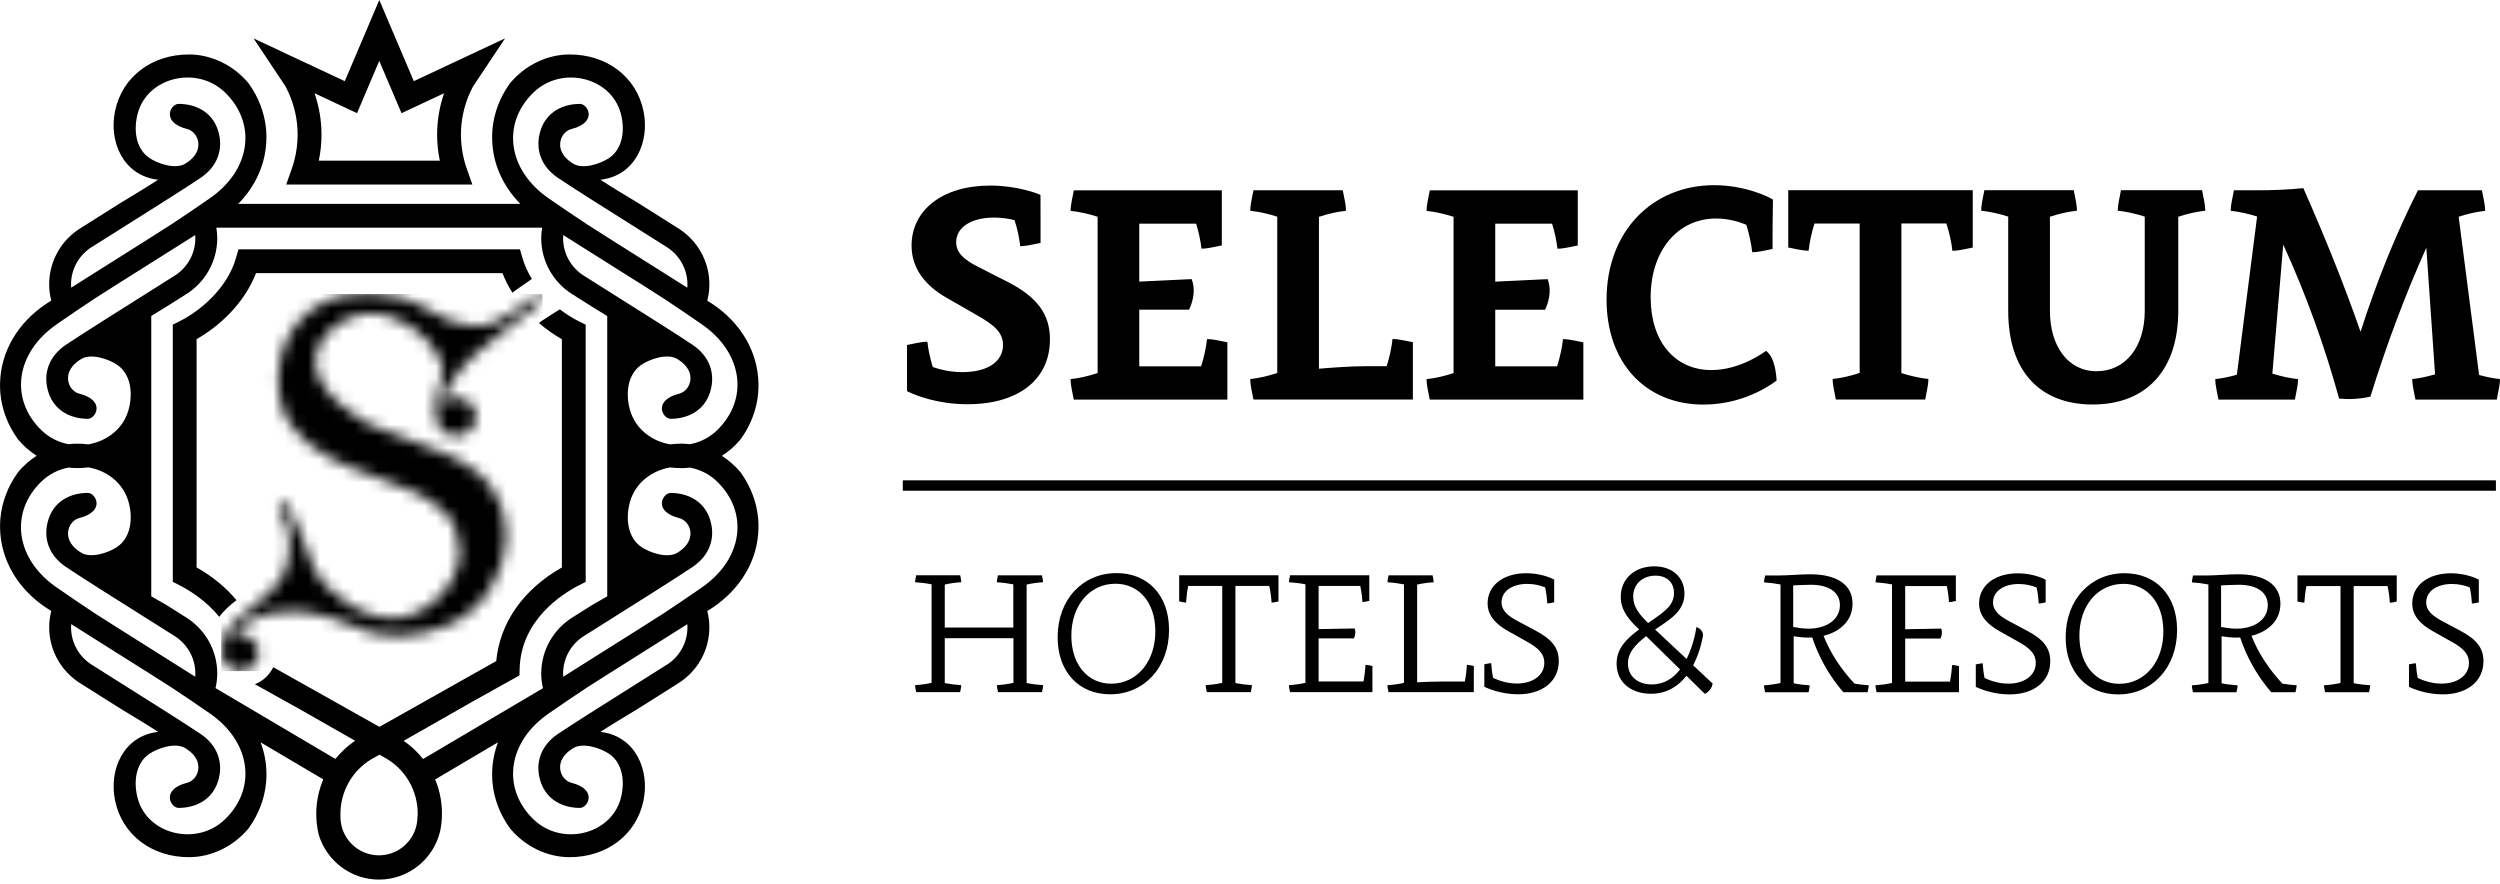 <svg width="13.438em" height="4.75em" viewBox="0 0 215 76" fill="none" xmlns="http://www.w3.org/2000/svg" class="inline-block w-auto h-12 md:h-18"><mask id="mask0_2172_94" maskUnits="userSpaceOnUse" x="19" y="25" width="28" height="33" style="mask-type: luminance;"><path d="M26.824 26.619C26.491 26.863 25.416 27.698 24.668 29.216C24.172 30.219 23.924 31.333 23.924 32.554C23.924 34.272 24.312 35.638 25.088 36.655C25.864 37.674 26.831 38.51 27.988 39.164C29.143 39.819 30.392 40.365 31.73 40.801C33.069 41.238 34.316 41.718 35.473 42.241C35.571 42.287 35.661 42.337 35.757 42.383C35.978 42.498 36.198 42.611 36.414 42.732C36.481 42.769 36.547 42.808 36.611 42.847C36.894 43.008 37.886 43.683 38.37 44.204C39.091 44.98 39.523 46.321 39.534 47.389C39.566 50.063 37.004 52.86 34.221 53.135C31.478 53.406 28.119 51.184 27.007 48.911C26.245 47.352 25.549 44.496 24.507 43.283C24.445 43.219 24.36 43.178 24.266 43.178C24.082 43.178 23.933 43.327 23.933 43.511C23.933 43.568 23.951 43.621 23.979 43.669C23.979 43.669 23.979 43.669 23.977 43.669C24.282 44.163 24.893 45.299 24.907 46.835C24.911 47.265 24.907 48.541 24.154 49.816C24.11 49.891 24.075 49.944 24.052 49.981C23.72 50.504 23.063 51.062 21.752 52.18C20.817 52.977 20.193 53.312 19.635 54.169C19.279 54.715 19.036 55.291 19.026 55.971C19.022 56.373 19.144 56.722 19.343 56.999C19.621 57.431 20.103 57.718 20.654 57.718C21.419 57.718 22.05 57.169 22.188 56.446C22.209 56.368 22.227 56.285 22.239 56.203C22.282 55.895 22.167 55.578 21.977 55.33C21.699 54.889 21.215 54.593 20.657 54.593C20.487 54.593 20.324 54.628 20.17 54.678C20.627 53.868 21.899 52.55 25.115 52.55C25.115 52.55 27.299 52.453 30.624 53.93C30.692 53.96 31.037 54.116 31.528 54.276C31.668 54.322 31.82 54.368 31.987 54.412C32.336 54.504 33.319 54.697 34.612 54.697C35.799 54.697 37.482 54.224 38.719 53.682C38.742 53.67 38.758 53.666 38.77 53.659C40.253 52.913 41.479 51.875 42.276 50.392C42.714 49.572 42.994 48.929 43.075 48.686C43.114 48.569 43.369 47.797 43.458 46.927C43.513 46.394 43.761 43.968 42.234 41.887C41.282 40.59 39.968 39.876 39.334 39.532C39.098 39.401 38.896 39.302 38.634 39.181C37.964 38.866 37.238 38.597 35.592 37.982C33.294 37.123 32.144 36.694 31.85 36.542C31.404 36.31 26.723 33.817 27.131 30.667C27.349 28.979 28.943 27.772 30.174 27.292C32.805 26.266 35.523 27.893 36.88 29.418C37.204 29.781 38.074 31 38.074 32.015C38.074 32.019 38.069 32.026 38.069 32.031C38.069 32.706 37.447 33.562 37.447 35.346C37.447 37.027 38.368 37.47 39.259 37.47C40.15 37.47 40.933 36.742 40.933 35.842C40.933 34.942 40.184 34.214 39.259 34.214C38.809 34.214 38.402 34.386 38.102 34.666C38.102 34.653 38.102 34.639 38.102 34.625C38.102 33.847 39.144 32.008 40.935 30.403C41.534 29.866 45.984 26.291 46.498 25.962V25.958C46.585 25.898 46.647 25.799 46.647 25.685C46.647 25.501 46.498 25.352 46.314 25.352C46.239 25.352 46.172 25.382 46.115 25.425H46.112C44.967 26.213 43.178 27.726 41.853 27.948C41.259 28.049 40.62 27.997 40.01 27.928C38.93 27.808 37.982 27.322 37.066 26.764C36.66 26.516 36.224 26.314 35.794 26.105C35.282 25.855 34.327 25.434 32.63 25.322C32.474 25.308 32.323 25.294 32.173 25.294C31.962 25.29 31.737 25.285 31.496 25.285C30.169 25.285 28.436 25.434 26.819 26.617" fill="white"></path></mask><g mask="url(#mask0_2172_94)"><path d="M46.654 25.288H19.024V57.719H46.654V25.288Z" fill="currentColor"></path></g><path d="M30.7 9.735L32.614 5.235L34.529 9.735L38.191 8.018C37.794 9.159 37.59 10.366 37.59 11.581C37.59 12.336 37.668 13.087 37.824 13.82H27.412C27.568 13.085 27.646 12.336 27.646 11.581C27.646 10.366 27.442 9.159 27.044 8.018L30.707 9.735H30.7ZM24.565 7.457C24.657 7.63 24.742 7.806 24.822 7.983C25.327 9.108 25.593 10.339 25.593 11.581C25.593 12.341 25.495 13.092 25.302 13.82C25.242 14.049 25.171 14.279 25.093 14.504L24.611 15.87H40.62L40.139 14.504C40.058 14.279 39.989 14.051 39.929 13.82C39.737 13.089 39.638 12.339 39.638 11.581C39.638 10.339 39.904 9.108 40.409 7.983C40.49 7.804 40.575 7.63 40.666 7.457L42.756 4.319L43.433 3.302L42.813 3.591L40.68 4.592L35.585 6.98L33.73 2.617L32.617 0L31.503 2.617L29.648 6.98L24.553 4.592L22.42 3.591L21.803 3.302L22.48 4.319L24.569 7.457H24.565ZM3.575 41.397C4.245 40.754 5.056 40.366 5.894 40.21C6.142 40.239 6.39 40.258 6.638 40.258C6.964 40.258 7.283 40.235 7.595 40.196C9.189 40.469 10.61 41.532 11.062 43.199C11.448 44.618 11.248 46.246 10.059 47.045C9.338 47.532 7.832 48.048 6.987 47.538C6.601 47.306 5.848 46.769 5.848 45.89C5.848 45.098 6.415 44.652 6.794 44.558C9.117 43.984 8.236 42.391 7.556 42.391C6.103 42.391 4.672 43.063 4.163 44.666C3.655 46.26 4.197 47.777 5.673 48.762C6.488 49.306 7.317 49.837 8.146 50.365C8.362 50.502 8.575 50.638 8.791 50.776L11.436 52.445L12.655 53.214L14.885 54.621L14.991 54.688C16.074 55.361 16.797 56.557 16.797 57.925C16.797 58.02 16.791 58.109 16.784 58.199L11.099 54.615L10.773 54.41L10.206 54.054L8.155 52.75C7.01 52.004 6.153 51.4 4.904 50.548C1.309 48.094 0.799 44.065 3.57 41.401M4.904 27.866C6.153 27.015 7.012 26.413 8.155 25.665L10.206 24.36L10.773 24.005L11.099 23.8L16.784 20.216C16.791 20.306 16.797 20.395 16.797 20.489C16.797 21.858 16.074 23.054 14.991 23.727L14.885 23.791L12.655 25.198L11.436 25.968L8.791 27.637C8.575 27.772 8.362 27.91 8.146 28.048C7.317 28.576 6.491 29.104 5.673 29.648C4.197 30.635 3.655 32.151 4.163 33.744C4.675 35.347 6.103 36.019 7.556 36.019C8.236 36.019 9.117 34.426 6.794 33.852C6.415 33.758 5.848 33.31 5.848 32.523C5.848 31.641 6.599 31.106 6.987 30.872C7.829 30.362 9.338 30.881 10.059 31.365C11.248 32.167 11.445 33.795 11.062 35.214C10.61 36.88 9.189 37.943 7.595 38.217C7.283 38.18 6.966 38.155 6.638 38.155C6.387 38.155 6.139 38.173 5.894 38.205C5.056 38.047 4.245 37.661 3.575 37.016C0.804 34.352 1.313 30.323 4.909 27.869M7.917 21.229L8.022 21.164L10.252 19.757L11.471 18.988L14.116 17.319C14.332 17.183 14.545 17.045 14.761 16.908C15.59 16.38 16.419 15.851 17.234 15.305C18.71 14.32 19.252 12.802 18.744 11.209C18.233 9.606 16.804 8.934 15.351 8.934C14.671 8.934 13.79 10.527 16.113 11.101C16.492 11.195 17.059 11.643 17.059 12.433C17.059 13.314 16.308 13.849 15.92 14.081C15.075 14.591 13.569 14.074 12.848 13.588C11.659 12.786 11.462 11.159 11.845 9.742C12.69 6.624 16.917 5.616 19.332 7.937C22.103 10.601 21.594 14.63 17.998 17.084C16.749 17.939 15.89 18.538 14.747 19.286L12.697 20.59L12.13 20.949L11.804 21.153L6.119 24.739C6.112 24.647 6.105 24.558 6.105 24.466C6.105 23.098 6.828 21.901 7.912 21.226M46.622 19.587C46.574 19.881 46.544 20.179 46.544 20.487C46.544 22.526 47.619 24.31 49.23 25.316H49.235L50.902 26.369L52.22 27.18V51.288L50.902 52.045L49.235 53.097H49.23V53.099C47.619 54.105 46.544 55.889 46.544 57.928C46.544 58.362 46.599 58.782 46.694 59.186L36.382 65.277C35.916 64.685 35.358 64.154 34.713 63.714L40.696 60.304L44.671 58.089L44.687 57.505C44.806 53.327 48.308 51.093 49.809 50.328L50.367 50.043V27.924L49.795 27.641C49.279 27.387 48.712 27.038 48.151 26.608L47.839 26.79L46.618 27.577C46.565 27.614 46.468 27.685 46.344 27.781C46.992 28.337 47.667 28.803 48.319 29.173V48.803C44.999 50.682 42.979 53.568 42.675 56.853L32.628 62.511L23.497 57.381C23.173 58.054 22.606 58.575 21.918 58.846L26.052 61.151L30.539 63.707C29.884 64.145 29.315 64.678 28.842 65.272L18.533 59.181C18.625 58.777 18.68 58.357 18.68 57.923C18.68 55.884 17.606 54.1 15.994 53.095L15.989 53.092L14.322 52.041L13.005 51.283V27.175L14.322 26.365L15.989 25.313H15.994C17.606 24.305 18.68 22.521 18.68 20.483C18.68 20.175 18.65 19.874 18.602 19.582H46.62L46.622 19.587ZM45.894 7.94C48.31 5.618 52.535 6.626 53.382 9.744C53.767 11.161 53.568 12.791 52.381 13.59C51.66 14.077 50.151 14.593 49.309 14.084C48.923 13.849 48.17 13.317 48.17 12.435C48.17 11.645 48.737 11.197 49.118 11.103C51.441 10.529 50.56 8.936 49.88 8.936C48.427 8.936 46.996 9.609 46.487 11.211C45.98 12.805 46.521 14.322 47.995 15.307C48.813 15.851 49.639 16.382 50.468 16.91C50.684 17.048 50.897 17.183 51.113 17.321L53.758 18.99L54.977 19.759L57.207 21.167L57.312 21.233C58.396 21.904 59.119 23.1 59.119 24.471C59.119 24.562 59.112 24.652 59.105 24.744L53.421 21.157L53.095 20.953L52.528 20.595L50.477 19.291C49.331 18.545 48.475 17.943 47.226 17.089C43.631 14.635 43.121 10.605 45.892 7.942M60.318 27.869C63.913 30.323 64.423 34.352 61.652 37.016C60.981 37.661 60.171 38.047 59.333 38.205C59.085 38.173 58.837 38.157 58.589 38.155C58.263 38.155 57.944 38.18 57.632 38.217C56.038 37.943 54.617 36.88 54.165 35.214C53.779 33.795 53.979 32.167 55.168 31.365C55.889 30.879 57.395 30.362 58.24 30.872C58.626 31.106 59.377 31.641 59.377 32.523C59.377 33.312 58.809 33.76 58.428 33.852C56.105 34.426 56.986 36.019 57.666 36.019C59.119 36.019 60.55 35.347 61.059 33.744C61.567 32.151 61.025 30.633 59.549 29.648C58.731 29.104 57.905 28.574 57.076 28.048C56.86 27.91 56.647 27.774 56.431 27.637L53.786 25.968L52.567 25.198L50.337 23.791L50.232 23.724C49.148 23.054 48.425 21.858 48.425 20.489C48.425 20.395 48.432 20.306 48.438 20.216L54.123 23.8L54.449 24.005L55.016 24.36L57.067 25.665C58.212 26.411 59.069 27.015 60.318 27.866M60.318 50.551C59.069 51.403 58.21 52.004 57.067 52.752L55.016 54.057L54.449 54.413L54.123 54.617L48.438 58.201C48.432 58.111 48.425 58.022 48.425 57.928C48.425 56.559 49.148 55.363 50.232 54.69L50.337 54.626L52.567 53.219L53.786 52.45L56.431 50.78C56.647 50.642 56.86 50.507 57.076 50.369C57.905 49.841 58.731 49.313 59.549 48.767C61.025 47.779 61.567 46.264 61.059 44.671C60.547 43.068 59.119 42.395 57.666 42.395C56.986 42.395 56.105 43.989 58.428 44.563C58.807 44.657 59.377 45.102 59.377 45.894C59.377 46.776 58.623 47.311 58.24 47.543C57.395 48.053 55.889 47.536 55.168 47.049C53.979 46.25 53.781 44.62 54.165 43.203C54.617 41.537 56.038 40.474 57.632 40.2C57.944 40.239 58.261 40.262 58.589 40.262C58.839 40.262 59.087 40.246 59.333 40.214C60.171 40.37 60.981 40.758 61.652 41.401C64.423 44.067 63.913 48.094 60.318 50.548M57.31 57.188L57.205 57.253L54.975 58.66L53.756 59.429L51.111 61.098C50.895 61.236 50.682 61.372 50.466 61.509C49.637 62.038 48.808 62.568 47.993 63.112C46.517 64.097 45.975 65.615 46.484 67.208C46.996 68.811 48.425 69.483 49.878 69.483C50.558 69.483 51.439 67.89 49.116 67.316C48.737 67.222 48.167 66.774 48.167 65.984C48.167 65.103 48.92 64.568 49.306 64.336C50.151 63.826 51.657 64.343 52.378 64.829C53.568 65.631 53.765 67.259 53.379 68.677C52.532 71.793 48.308 72.801 45.892 70.48C43.121 67.817 43.631 63.787 47.226 61.333C48.475 60.481 49.331 59.879 50.477 59.131L52.528 57.827L53.095 57.471L53.421 57.266L59.105 53.68C59.112 53.772 59.119 53.861 59.119 53.953C59.119 55.322 58.396 56.518 57.312 57.193M35.898 70.25C35.898 72.076 34.412 73.561 32.587 73.561C31.042 73.561 29.742 72.498 29.377 71.065C29.311 70.803 29.276 70.53 29.276 70.25C29.276 70.227 29.276 70.204 29.276 70.181C29.21 68.113 30.321 66.097 32.277 65.105L32.628 64.905L32.918 65.07C34.867 66.058 35.976 68.064 35.918 70.126C35.905 70.163 35.898 70.202 35.898 70.25ZM19.33 70.48C16.915 72.801 12.688 71.793 11.843 68.677C11.457 67.259 11.657 65.631 12.846 64.829C13.567 64.343 15.073 63.826 15.918 64.336C16.304 64.568 17.057 65.103 17.057 65.984C17.057 66.774 16.49 67.222 16.111 67.316C13.787 67.89 14.669 69.483 15.349 69.483C16.802 69.483 18.233 68.811 18.742 67.208C19.25 65.615 18.708 64.097 17.231 63.112C16.414 62.568 15.588 62.038 14.759 61.509C14.543 61.374 14.329 61.236 14.113 61.098L11.468 59.429L10.249 58.66L8.02 57.253L7.914 57.186C6.831 56.516 6.107 55.319 6.107 53.949C6.107 53.857 6.114 53.767 6.121 53.676L11.806 57.262L12.132 57.466L12.699 57.822L14.749 59.126C15.895 59.872 16.752 60.476 18 61.328C21.596 63.782 22.106 67.812 19.335 70.475M1.584 40.572C1.557 40.605 1.534 40.639 1.506 40.671C0.687 41.824 0.161 43.151 0.03 44.579C0.025 44.634 0.021 44.687 0.018 44.742C0.009 44.873 0.005 45.001 0.002 45.135C0.002 45.222 0.002 45.311 0.002 45.398C0.041 48.184 1.564 50.65 3.908 52.229L4.124 52.367L4.408 52.55C4.406 52.562 4.401 52.574 4.397 52.585C4.289 53.021 4.227 53.476 4.227 53.947C4.227 55.985 5.301 57.772 6.913 58.775L6.918 58.777L8.585 59.829L10.332 60.931C11.457 61.617 12.655 62.327 13.595 62.942C13.574 62.944 13.556 62.949 13.537 62.951C10.617 63.316 9.345 66.186 9.891 68.843C10.502 71.818 13.073 73.731 16.274 73.719C18.2 73.713 20.076 72.78 21.328 71.297C21.355 71.265 21.378 71.231 21.405 71.198C22.225 70.046 22.751 68.719 22.882 67.291C22.886 67.236 22.891 67.18 22.893 67.126C22.902 66.997 22.907 66.866 22.909 66.735C22.912 66.648 22.912 66.558 22.909 66.471C22.898 65.555 22.721 64.673 22.409 63.844L27.8 67.029C27.421 67.922 27.214 68.886 27.196 69.865C27.184 70.507 27.253 71.157 27.412 71.8C28.084 74.022 30.151 75.648 32.589 75.648C35.152 75.648 37.301 73.857 37.856 71.463C37.925 71.127 37.971 70.79 37.992 70.452C38.068 69.277 37.868 68.106 37.42 67.036L42.822 63.844C42.513 64.671 42.336 65.555 42.322 66.471C42.322 66.558 42.322 66.648 42.322 66.735C42.324 66.866 42.329 66.997 42.338 67.126C42.34 67.18 42.345 67.236 42.349 67.291C42.48 68.719 43.006 70.046 43.826 71.198C43.853 71.231 43.876 71.265 43.904 71.297C45.157 72.78 47.031 73.713 48.957 73.719C52.158 73.729 54.727 71.818 55.34 68.843C55.887 66.186 54.615 63.316 51.694 62.951C51.676 62.949 51.657 62.944 51.637 62.942C52.576 62.327 53.774 61.617 54.899 60.931L56.647 59.829L58.313 58.777H58.318V58.775C59.93 57.769 61.004 55.985 61.004 53.947C61.004 53.476 60.94 53.021 60.834 52.585C60.832 52.574 60.828 52.562 60.823 52.55L61.108 52.371L61.324 52.229C63.665 50.65 65.19 48.184 65.227 45.398C65.227 45.311 65.227 45.222 65.227 45.135C65.224 45.004 65.22 44.873 65.211 44.742C65.206 44.687 65.204 44.634 65.199 44.579C65.068 43.151 64.543 41.824 63.723 40.671C63.697 40.639 63.672 40.605 63.645 40.572C63.195 40.04 62.662 39.578 62.079 39.204C62.664 38.83 63.195 38.37 63.645 37.836C63.672 37.803 63.695 37.769 63.723 37.737C64.543 36.587 65.068 35.257 65.199 33.831C65.204 33.776 65.208 33.721 65.211 33.666C65.22 33.535 65.224 33.404 65.227 33.273C65.227 33.186 65.227 33.097 65.227 33.009C65.188 30.224 63.665 27.758 61.324 26.179L61.108 26.039L60.823 25.855C60.825 25.844 60.83 25.832 60.834 25.821C60.942 25.384 61.004 24.93 61.004 24.459C61.004 22.42 59.93 20.636 58.318 19.628H58.313L56.647 18.575L54.899 17.473C53.774 16.788 52.576 16.079 51.637 15.461C51.657 15.459 51.676 15.454 51.694 15.452C54.615 15.087 55.887 12.217 55.34 9.56C54.729 6.585 52.158 4.672 48.957 4.684C47.031 4.691 45.157 5.623 43.904 7.106C43.876 7.138 43.853 7.173 43.826 7.205C43.006 8.355 42.48 9.682 42.349 11.11C42.345 11.165 42.34 11.22 42.338 11.276C42.329 11.406 42.324 11.537 42.322 11.668C42.32 11.755 42.32 11.845 42.322 11.932C42.352 14.074 43.263 16.026 44.746 17.534H20.483C21.966 16.026 22.877 14.077 22.907 11.932C22.907 11.845 22.907 11.755 22.907 11.668C22.905 11.537 22.9 11.406 22.891 11.276C22.886 11.22 22.884 11.165 22.88 11.11C22.749 9.682 22.223 8.355 21.403 7.205C21.378 7.173 21.353 7.138 21.325 7.106C20.072 5.623 18.198 4.691 16.272 4.684C13.071 4.675 10.5 6.587 9.889 9.56C9.342 12.217 10.614 15.087 13.535 15.452C13.556 15.452 13.572 15.459 13.592 15.461C12.653 16.076 11.455 16.786 10.33 17.473L8.582 18.575L6.916 19.626H6.911C5.299 20.634 4.225 22.416 4.225 24.457C4.225 24.927 4.287 25.382 4.395 25.818C4.397 25.83 4.401 25.841 4.406 25.853L4.121 26.032L3.905 26.174C1.564 27.754 0.039 30.22 0 33.005C0 33.092 0 33.181 0 33.269C0.002 33.4 0.007 33.531 0.016 33.661C0.021 33.717 0.023 33.772 0.028 33.827C0.158 35.255 0.684 36.582 1.504 37.732C1.529 37.764 1.554 37.799 1.582 37.831C2.032 38.366 2.565 38.825 3.148 39.199C2.562 39.571 2.032 40.033 1.582 40.568M15.429 27.637L14.857 27.919V50.039L15.415 50.323C16.251 50.751 17.707 51.632 18.852 53.051C19.316 52.426 19.814 52.029 20.335 51.616C19.436 50.532 18.281 49.58 16.903 48.799V29.168C18.846 28.066 20.999 26.11 22.012 23.492H43.211C43.44 24.087 43.732 24.647 44.065 25.171C44.264 25.019 44.473 24.866 44.694 24.714L45.741 23.991C45.396 23.433 45.114 22.829 44.928 22.186L44.714 21.445H20.505L20.292 22.186C19.537 24.808 17.199 26.762 15.427 27.634" fill="currentColor"></path><path d="M125.98 58.612H124.108C123.305 58.612 122.409 58.651 121.875 58.678V50.276C122.36 50.164 122.918 50.097 123.295 50.078C123.295 49.879 123.236 49.678 123.2 49.479H119.419C119.386 49.678 119.324 49.879 119.324 50.078C119.724 50.097 120.265 50.164 120.74 50.256V58.73C120.255 58.842 119.697 58.908 119.321 58.928C119.321 59.127 119.379 59.329 119.415 59.527H126.748V57.276C126.551 57.243 126.351 57.181 126.154 57.181C126.135 57.584 126.072 58.129 125.977 58.609M132.037 54.222L130.512 53.409C129.597 52.923 129.132 52.461 129.132 51.803C129.132 50.854 130.043 50.216 131.348 50.216C131.971 50.216 132.493 50.358 132.883 50.517C132.988 50.993 133.047 51.529 133.067 51.895C133.263 51.895 133.464 51.836 133.66 51.8V49.846C133.398 49.698 132.47 49.298 131.263 49.298C129.269 49.298 127.935 50.358 127.935 51.889C127.935 52.933 128.614 53.667 129.712 54.284L131.296 55.171C132.237 55.696 132.811 56.186 132.811 57.005C132.811 58.086 131.817 58.786 130.45 58.786C129.633 58.786 128.915 58.538 128.407 58.301C128.315 57.854 128.266 57.375 128.246 57.038C128.049 57.038 127.85 57.097 127.653 57.133V59.064C127.859 59.166 129.03 59.712 130.558 59.712C132.627 59.712 134.057 58.609 134.057 56.864C134.057 55.683 133.424 54.956 132.037 54.222ZM117.261 58.609H113.402V54.906H116.441C116.582 54.589 116.599 54.291 116.497 54.05L113.402 54.106V50.392H116.982C117.087 50.868 117.15 51.406 117.166 51.773C117.363 51.773 117.563 51.714 117.76 51.677V49.476H110.945C110.913 49.674 110.85 49.876 110.85 50.074C111.25 50.094 111.791 50.16 112.267 50.253V58.727C111.782 58.839 111.224 58.905 110.847 58.925C110.847 59.124 110.906 59.326 110.942 59.523H118.028V58.609V57.276C117.832 57.243 117.632 57.181 117.435 57.181C117.415 57.584 117.35 58.129 117.258 58.609M90.296 29.272C90.32 27.011 89.188 25.511 86.522 24.172L84.171 22.979C82.846 22.308 82.23 21.72 82.23 20.831C82.23 19.562 83.505 18.712 85.486 18.712C86.129 18.712 86.725 18.802 87.25 18.93C87.493 19.681 87.663 20.474 87.736 21.171C88.319 21.171 88.903 20.996 89.487 20.894V18.831L89.48 16.766C89.26 16.647 87.467 15.959 85.158 15.959C81 15.959 78.393 18.114 78.393 21.118C78.393 23.177 79.675 24.622 81.41 25.613L84.037 27.12C85.476 27.943 86.266 28.578 86.257 29.689C86.243 31.116 84.919 32.005 82.761 32.005C81.807 32.005 80.944 31.817 80.22 31.569C79.99 30.839 79.826 30.069 79.754 29.391C79.17 29.391 78.587 29.566 78.003 29.669V33.641C78.79 34.031 80.662 34.765 83.2 34.765C87.611 34.765 90.257 32.627 90.293 29.269M101.41 51.724C101.606 51.757 101.806 51.819 102.003 51.819C102.023 51.416 102.088 50.871 102.18 50.392H105.112V58.727C104.627 58.839 104.069 58.905 103.692 58.925C103.692 59.124 103.751 59.326 103.787 59.523H107.568C107.601 59.326 107.663 59.124 107.663 58.925C107.263 58.905 106.722 58.839 106.246 58.747V50.392H109.158C109.27 50.881 109.335 51.443 109.355 51.823C109.552 51.823 109.752 51.763 109.949 51.727V50.392V49.476H101.41V51.727V51.724ZM142.061 58.865C140.888 58.865 140.005 58.194 140.005 57.064C140.005 56.166 140.56 55.498 141.573 54.712L144.488 57.574C143.921 58.311 143.137 58.862 142.061 58.862M140.455 51.327C140.455 50.253 141.229 49.512 142.366 49.509C143.353 49.509 143.963 50.081 143.963 51.006C143.963 52.034 143.216 52.56 141.993 53.406L141.743 53.581C141.012 52.874 140.458 52.213 140.458 51.327M146.465 54.641C146.459 54.314 146.229 54.034 145.891 53.928C145.891 53.928 145.714 55.355 145.049 56.674L142.34 54.143L142.393 54.106C143.681 53.237 144.865 52.537 144.865 51.053C144.865 49.661 143.836 48.706 142.258 48.706C140.583 48.706 139.386 49.783 139.386 51.327C139.386 52.553 140.153 53.359 140.966 54.133C139.838 54.969 139.028 55.793 139.028 57.081C139.028 58.681 140.274 59.666 141.986 59.666C143.386 59.666 144.363 58.982 145.036 58.119L146.623 59.68C146.987 59.494 147.243 59.143 147.285 58.78L145.613 57.217C146.282 55.944 146.455 54.648 146.455 54.648M95.573 58.8C93.615 58.8 92.175 57.26 92.136 54.765C92.094 52.077 93.727 50.203 95.92 50.203C97.871 50.203 99.321 51.7 99.357 54.206C99.399 56.903 97.757 58.8 95.573 58.8ZM96.025 49.288C93.12 49.288 90.952 51.538 90.956 54.811C90.956 57.788 92.789 59.712 95.471 59.712C98.393 59.712 100.544 57.405 100.537 54.163C100.537 51.178 98.694 49.288 96.025 49.288ZM89.7 50.078C89.7 49.879 89.641 49.678 89.605 49.479H85.824C85.791 49.678 85.729 49.879 85.729 50.078C86.129 50.097 86.67 50.164 87.145 50.256V53.971H81.249V50.273C81.735 50.16 82.292 50.094 82.669 50.074C82.669 49.876 82.61 49.674 82.574 49.476H78.793C78.76 49.674 78.698 49.876 78.698 50.074C79.098 50.094 79.639 50.16 80.115 50.253V58.727C79.629 58.839 79.072 58.905 78.695 58.925C78.695 59.124 78.754 59.326 78.79 59.523H82.571C82.604 59.326 82.666 59.124 82.666 58.925C82.266 58.905 81.725 58.839 81.249 58.747V54.89H87.155V58.727C86.67 58.839 86.112 58.905 85.735 58.925C85.735 59.124 85.794 59.326 85.83 59.523H89.611C89.644 59.326 89.706 59.124 89.706 58.925C89.306 58.905 88.765 58.839 88.29 58.747V50.273C88.775 50.16 89.332 50.094 89.71 50.074M77.639 42.205H214.652V41.309H77.639V42.205ZM197.584 51.733C197.781 51.767 197.981 51.829 198.178 51.829C198.198 51.426 198.26 50.881 198.355 50.402H201.287V58.737C200.801 58.849 200.244 58.915 199.867 58.934C199.867 59.133 199.926 59.336 199.962 59.533H203.743C203.775 59.336 203.838 59.133 203.838 58.934C203.438 58.915 202.897 58.849 202.421 58.757V50.402H205.333C205.444 50.891 205.51 51.453 205.53 51.833C205.726 51.833 205.927 51.773 206.123 51.737V50.402V49.486H197.584V51.737V51.733ZM211.56 54.229L210.035 53.416C209.12 52.93 208.655 52.467 208.655 51.809C208.655 50.861 209.563 50.223 210.872 50.223C211.495 50.223 212.016 50.365 212.406 50.524C212.511 51 212.57 51.535 212.59 51.902C212.787 51.902 212.987 51.843 213.183 51.806V49.853C212.921 49.704 211.993 49.304 210.786 49.304C208.793 49.304 207.458 50.365 207.458 51.895C207.458 52.94 208.133 53.673 209.235 54.291L210.819 55.178C211.76 55.702 212.334 56.193 212.334 57.012C212.334 58.092 211.34 58.793 209.973 58.793C209.156 58.793 208.438 58.545 207.93 58.308C207.838 57.86 207.789 57.382 207.769 57.044C207.573 57.044 207.373 57.104 207.176 57.14V59.071C207.383 59.173 208.553 59.719 210.081 59.719C212.15 59.719 213.58 58.615 213.58 56.87C213.58 55.689 212.947 54.962 211.563 54.229M213.206 32.25L211.449 18.64C212.206 18.388 213.016 18.21 213.724 18.131C213.724 17.542 213.551 16.954 213.449 16.366H207.947C206.061 20.1 204.431 24.11 203.011 28.532C201.539 24.311 199.88 20.226 198.089 16.18C196.817 16.316 195.377 16.366 194.089 16.366H192.118C192.023 16.954 191.846 17.542 191.846 18.131C192.574 18.207 193.371 18.385 194.115 18.623L192.374 32.227C191.744 32.409 191.098 32.541 190.518 32.604C190.518 33.192 190.692 33.78 190.793 34.368H197.361C197.46 33.78 197.634 33.192 197.634 32.604C196.925 32.531 196.155 32.359 195.427 32.131L196.361 21.029C198.325 25.326 199.919 29.748 201.168 34.279C202.005 34.362 202.89 34.326 203.857 34.111C205.222 29.718 206.812 25.445 208.668 21.303L209.419 32.194C208.757 32.392 208.071 32.534 207.458 32.6C207.458 33.189 207.632 33.777 207.733 34.365H214.728C214.823 33.777 215 33.189 215 32.6C214.426 32.541 213.806 32.415 213.206 32.25ZM92.07 32.6C92.07 33.189 92.244 33.777 92.346 34.365H105.554V29.437C104.971 29.338 104.387 29.163 103.803 29.163C103.725 29.913 103.541 30.733 103.298 31.503H97.976V26.634H102.265C102.721 25.653 102.767 24.727 102.482 24.004L97.976 24.219V19.235H102.866C103.092 19.955 103.252 20.715 103.325 21.386C103.908 21.386 104.492 21.211 105.076 21.108V16.369H92.346C92.251 16.957 92.074 17.546 92.074 18.134C92.818 18.213 93.631 18.395 94.395 18.643V32.081C93.625 32.343 92.799 32.528 92.074 32.604M192.344 54.067C191.849 54.067 191.334 53.984 191.016 53.921V50.345C191.016 50.345 192.085 50.292 192.495 50.292C194.118 50.282 195.033 50.953 195.033 52.051C195.033 53.26 193.925 54.06 192.344 54.067ZM193.63 54.681C195.027 54.337 196.118 53.406 196.118 51.915C196.118 50.299 194.784 49.38 192.436 49.39C191.688 49.39 190.554 49.489 189.927 49.489H188.603C188.57 49.688 188.508 49.889 188.508 50.088C188.908 50.107 189.449 50.173 189.924 50.266V58.74C189.439 58.852 188.881 58.918 188.504 58.939C188.504 59.137 188.563 59.339 188.599 59.536H192.338C192.37 59.339 192.433 59.137 192.433 58.939C192.043 58.918 191.521 58.859 191.059 58.767V54.722C191.377 54.775 191.869 54.837 192.367 54.834L192.656 54.824C193.207 56.497 194.112 58.119 195.328 59.533H197.417C197.45 59.336 197.512 59.133 197.512 58.934C197.165 58.918 196.712 58.865 196.289 58.793C195.171 57.597 194.207 56.173 193.63 54.681ZM167.708 58.619H163.848V54.916H166.888C167.029 54.599 167.045 54.301 166.944 54.06L163.848 54.117V50.402H167.429C167.534 50.877 167.596 51.416 167.613 51.783C167.809 51.783 168.01 51.724 168.206 51.687V49.486H161.392C161.359 49.684 161.297 49.886 161.297 50.084C161.697 50.104 162.238 50.17 162.714 50.263V58.737C162.228 58.849 161.671 58.915 161.294 58.934C161.294 59.133 161.353 59.336 161.389 59.533H168.475V58.619V57.286C168.278 57.253 168.078 57.191 167.882 57.191C167.862 57.594 167.796 58.138 167.705 58.619M182.267 58.809C180.31 58.809 178.87 57.27 178.831 54.775C178.791 52.087 180.424 50.213 182.615 50.213C184.566 50.213 186.015 51.71 186.051 54.215C186.094 56.913 184.451 58.809 182.267 58.809ZM182.72 49.298C179.815 49.298 177.647 51.548 177.65 54.821C177.65 57.798 179.483 59.722 182.166 59.722C185.087 59.722 187.239 57.415 187.232 54.173C187.232 51.188 185.389 49.298 182.72 49.298ZM155.545 54.067C155.05 54.067 154.532 53.984 154.217 53.921V50.345C154.217 50.345 155.286 50.292 155.696 50.292C157.319 50.282 158.234 50.953 158.234 52.051C158.234 53.26 157.126 54.06 155.545 54.067ZM156.831 54.681C158.228 54.337 159.32 53.406 159.32 51.915C159.32 50.299 157.985 49.38 155.637 49.39C154.89 49.39 153.755 49.489 153.129 49.489H151.804C151.771 49.688 151.709 49.889 151.709 50.088C152.109 50.107 152.65 50.173 153.125 50.266V58.74C152.64 58.852 152.083 58.918 151.706 58.939C151.706 59.137 151.765 59.339 151.801 59.536H155.539C155.572 59.339 155.634 59.137 155.634 58.939C155.244 58.918 154.722 58.859 154.257 58.767V54.722C154.575 54.775 155.067 54.837 155.565 54.834L155.854 54.824C156.405 56.497 157.31 58.119 158.526 59.533H160.615C160.648 59.336 160.71 59.133 160.71 58.934C160.363 58.918 159.91 58.865 159.487 58.793C158.369 57.597 157.408 56.173 156.828 54.681M174.305 54.232L172.781 53.419C171.866 52.933 171.4 52.471 171.4 51.813C171.4 50.864 172.308 50.226 173.617 50.226C174.24 50.226 174.761 50.368 175.152 50.527C175.256 51.003 175.315 51.538 175.335 51.905C175.532 51.905 175.732 51.846 175.929 51.809V49.856C175.666 49.707 174.738 49.308 173.532 49.308C171.538 49.308 170.203 50.368 170.203 51.899C170.203 52.943 170.879 53.677 171.981 54.294L173.564 55.181C174.506 55.706 175.079 56.196 175.079 57.015C175.079 58.096 174.086 58.796 172.718 58.796C171.902 58.796 171.184 58.548 170.675 58.311C170.584 57.864 170.535 57.385 170.515 57.048C170.318 57.048 170.118 57.107 169.921 57.143V59.074C170.128 59.176 171.299 59.722 172.827 59.722C174.896 59.722 176.325 58.619 176.325 56.873C176.325 55.692 175.693 54.965 174.305 54.232ZM122.685 32.604C122.685 33.192 122.859 33.78 122.96 34.368H136.169V29.441C135.585 29.341 135.001 29.166 134.418 29.166C134.339 29.916 134.155 30.736 133.913 31.506H128.591V26.638H132.88C133.336 25.656 133.381 24.731 133.096 24.007L128.591 24.222V19.238H133.48C133.706 19.958 133.867 20.718 133.939 21.389C134.523 21.389 135.106 21.214 135.69 21.112V16.372H122.96C122.865 16.96 122.688 17.549 122.688 18.137C123.433 18.216 124.246 18.398 125.007 18.646V32.085C124.236 32.346 123.41 32.531 122.685 32.607M179.978 34.788C184.668 34.788 187.334 31.734 187.334 26.734V18.643C188.104 18.382 188.931 18.197 189.655 18.121C189.655 17.532 189.481 16.944 189.38 16.356H182.405C182.31 16.944 182.133 17.532 182.133 18.121C182.877 18.2 183.69 18.382 184.451 18.63V26.734C184.451 29.85 182.785 31.926 180.306 31.926C177.827 31.926 176.296 29.738 176.296 26.734V18.643C177.067 18.382 177.893 18.197 178.618 18.121C178.618 17.532 178.444 16.944 178.342 16.356H170.659C170.561 16.944 170.387 17.532 170.387 18.121C171.131 18.2 171.945 18.382 172.709 18.63V26.734C172.709 31.9 175.411 34.788 179.975 34.788M107.522 32.594C107.522 33.182 107.696 33.77 107.797 34.359H121.508V29.431C120.924 29.331 120.34 29.156 119.757 29.156C119.678 29.907 119.498 30.726 119.252 31.496H117.366C116.182 31.496 114.589 31.612 113.431 31.711V18.649C114.202 18.388 115.028 18.203 115.753 18.127C115.753 17.539 115.579 16.951 115.477 16.362H107.797C107.699 16.951 107.525 17.539 107.525 18.127C108.27 18.207 109.083 18.388 109.844 18.636V32.078C109.073 32.339 108.247 32.524 107.522 32.6M147.597 18.795C148.594 18.795 149.486 19.043 150.184 19.33C150.43 20.127 150.614 20.96 150.692 21.69C151.276 21.69 151.86 21.515 152.443 21.412V19.492L152.476 17.169C152.26 17.007 150.184 15.926 147.416 15.926C142.143 15.926 138.172 19.852 138.166 25.762C138.163 31.209 141.53 34.831 146.574 34.795C150.322 34.772 152.794 32.719 152.794 32.719C152.702 31.374 152.384 30.531 151.876 30.171C151.876 30.171 149.764 31.827 147.18 31.827C144.045 31.827 141.957 29.381 141.957 25.574C141.957 21.565 144.272 18.791 147.6 18.791M167.39 19.228C167.649 20.005 167.832 20.837 167.908 21.568C168.492 21.568 169.075 21.393 169.659 21.29V19.224V16.359H153.791V21.287C154.375 21.386 154.958 21.561 155.542 21.561C155.621 20.811 155.804 19.991 156.047 19.224H159.933V32.071C159.162 32.333 158.336 32.518 157.611 32.594C157.611 33.182 157.785 33.77 157.887 34.359H165.57C165.668 33.77 165.842 33.182 165.842 32.594C165.098 32.514 164.284 32.333 163.52 32.085V19.221H167.386L167.39 19.228Z" fill="currentColor"></path></svg>
